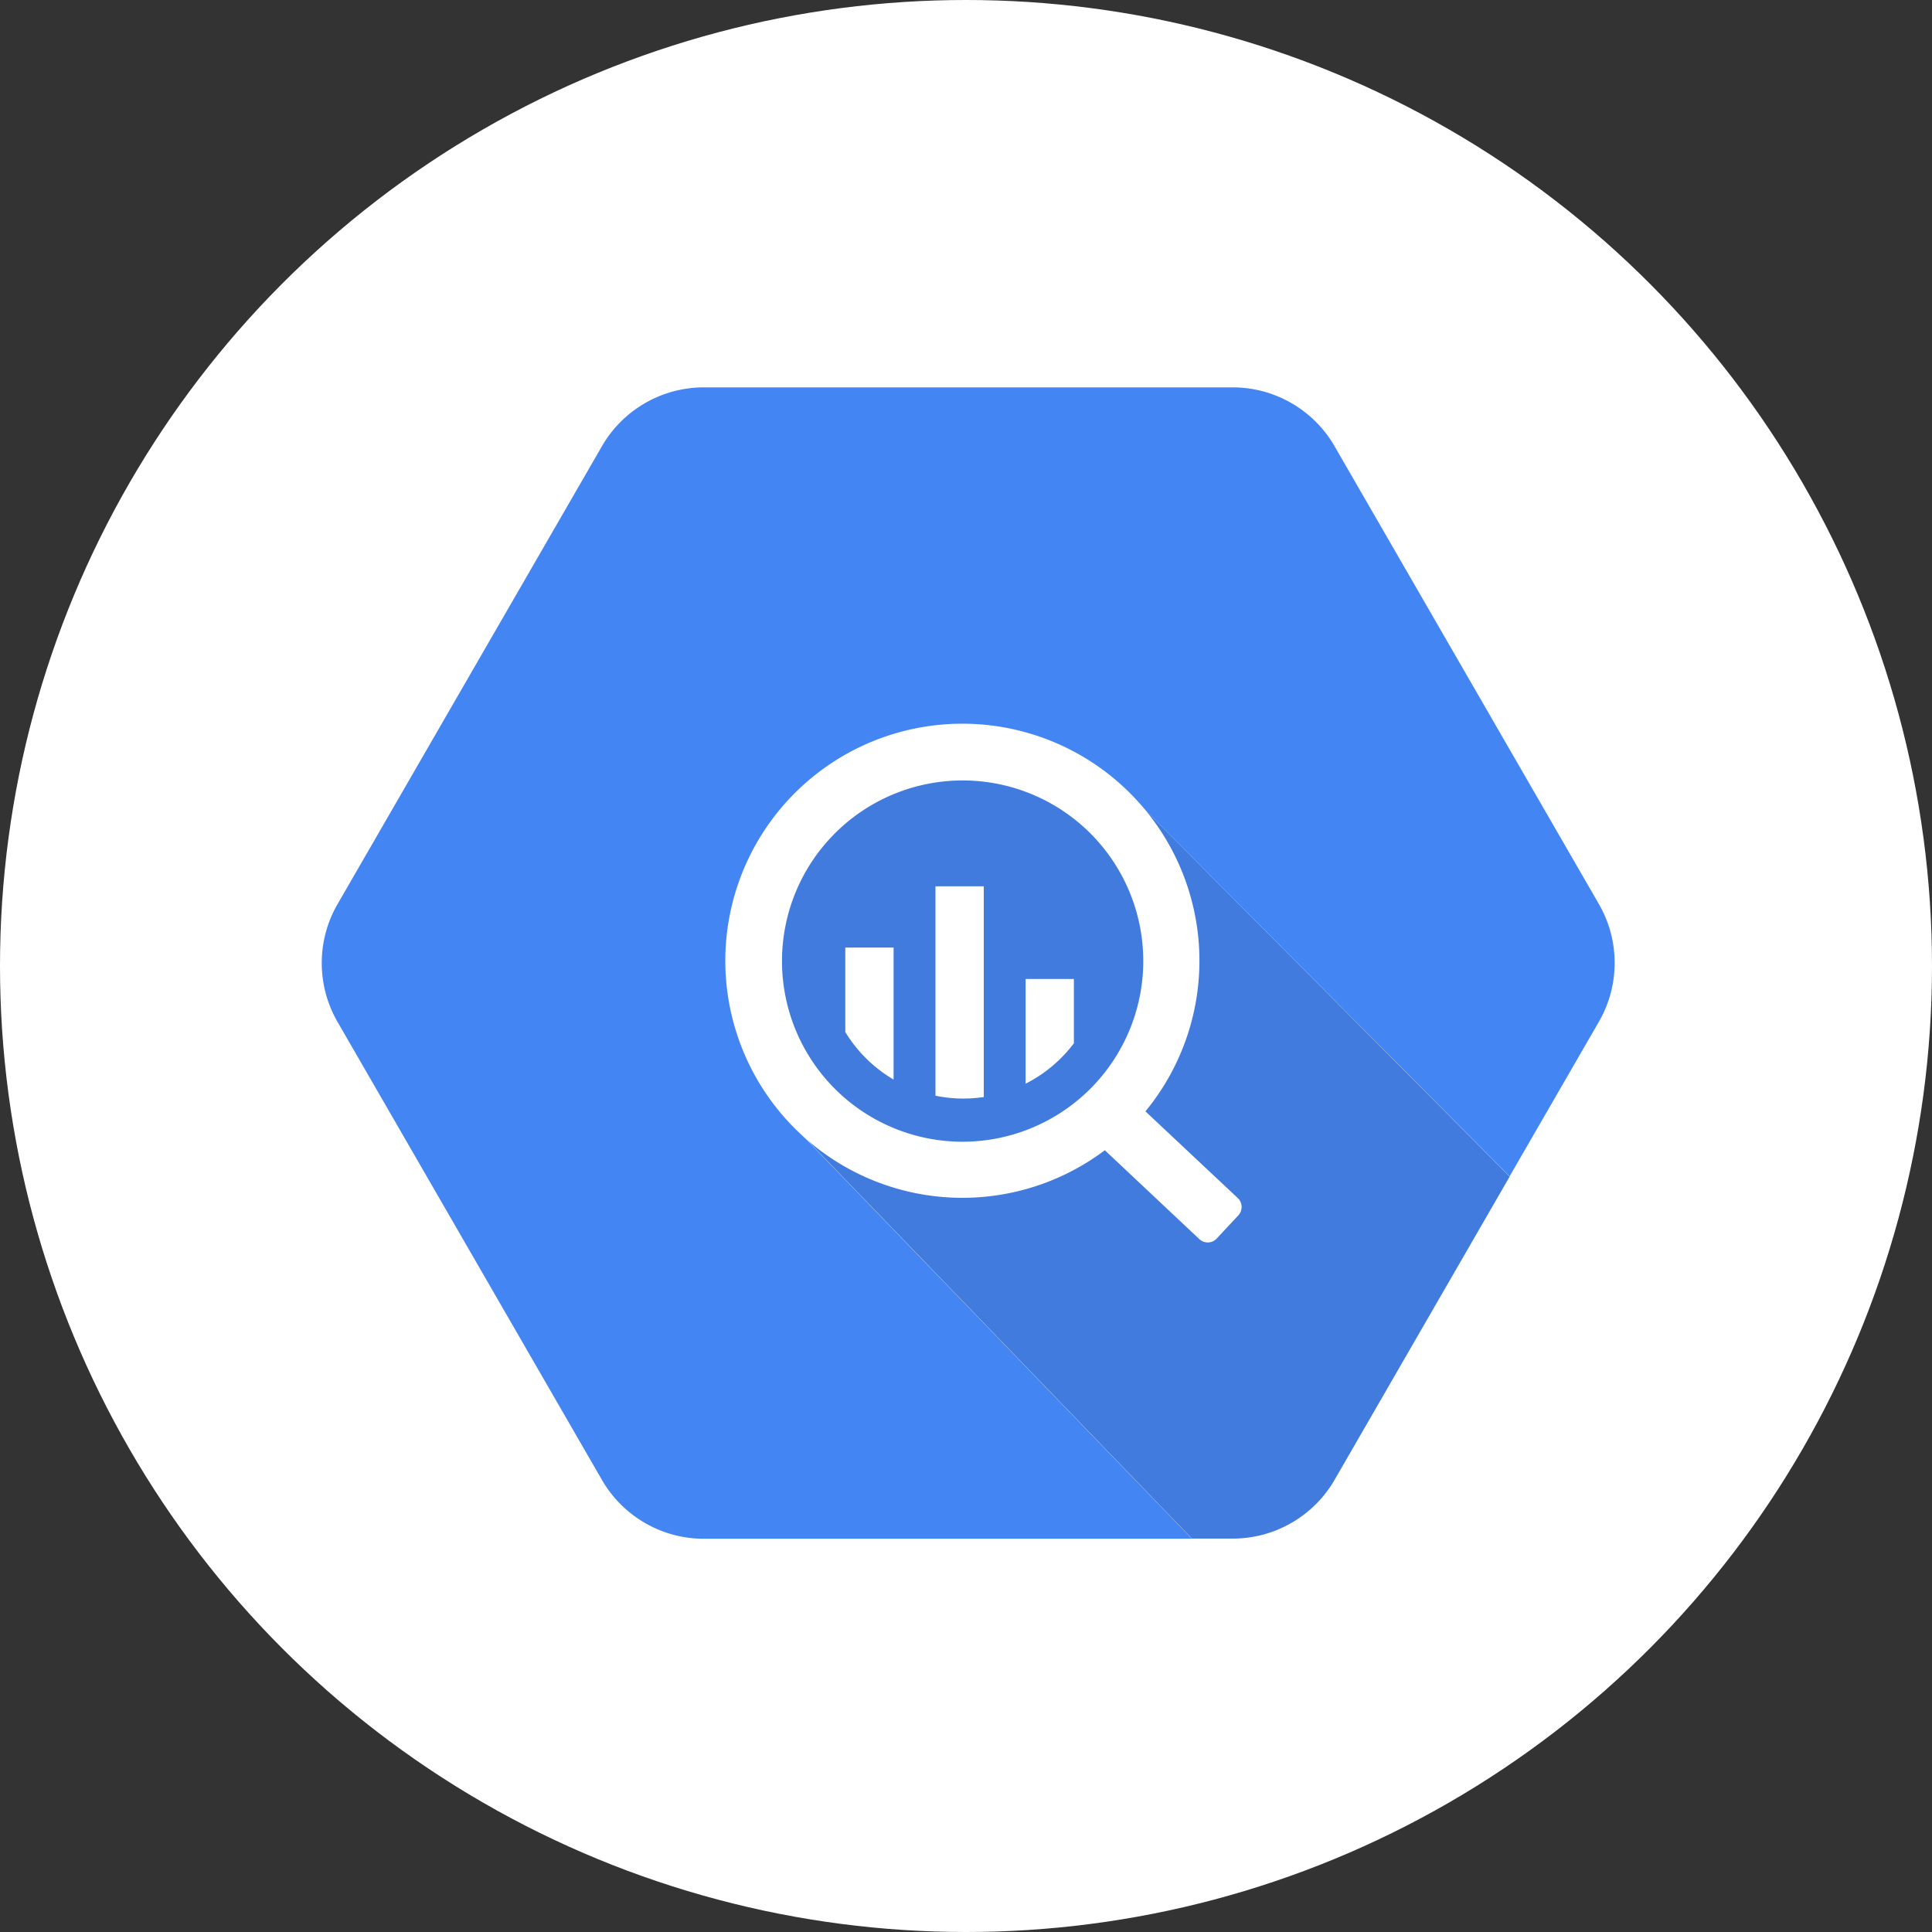 <svg xmlns="http://www.w3.org/2000/svg" viewBox="0 0 500 500"><rect x="0" y="0" width="500" height="500" fill="#333333" stroke="none"/><defs><style>.cls-1{fill:#fff;}.cls-2{fill:#4485f4;}.cls-3{fill:#407bdd;}</style></defs><title>GoogleBIGQuery</title><g id="Layer_2" data-name="Layer 2"><g id="Layer_1-2" data-name="Layer 1"><circle class="cls-1" cx="250" cy="250" r="250"/><path class="cls-2" d="M413.81,234,345.38,115.47A30.46,30.46,0,0,0,319,100.25H182.16a30.46,30.46,0,0,0-26.38,15.23L87.35,234a30.46,30.46,0,0,0,0,30.46L155.78,383a30.46,30.46,0,0,0,26.38,15.23H308.48L207.37,293.53h0A61.24,61.24,0,1,1,295.76,209h0l94.93,95.43,23.1-40A30.46,30.46,0,0,0,413.81,234Z"/><path class="cls-3" d="M295.76,209a61.24,61.24,0,1,0-88.38,84.48h0L308.48,398.19H319A30.46,30.46,0,0,0,345.38,383l45.32-78.5L295.77,209Z"/><path class="cls-1" d="M320.33,310.05l-23.89-22.43a61.35,61.35,0,1,0-10.51,10.06l24.45,23a3.18,3.18,0,0,0,4.5-.14l5.59-6A3.18,3.18,0,0,0,320.33,310.05Zm-71.2-14.57a46.75,46.75,0,1,1,46.75-46.75A46.8,46.8,0,0,1,249.13,295.48Z"/><path class="cls-1" d="M242.1,229.37v54.2a35.8,35.8,0,0,0,12.5.34V229.37Z"/><path class="cls-1" d="M231.26,279.39V245.22h-12.5v21.87A36,36,0,0,0,231.26,279.39Z"/><path class="cls-1" d="M265.43,253.36v27.1A36,36,0,0,0,277.92,270V253.36Z"/></g></g></svg>